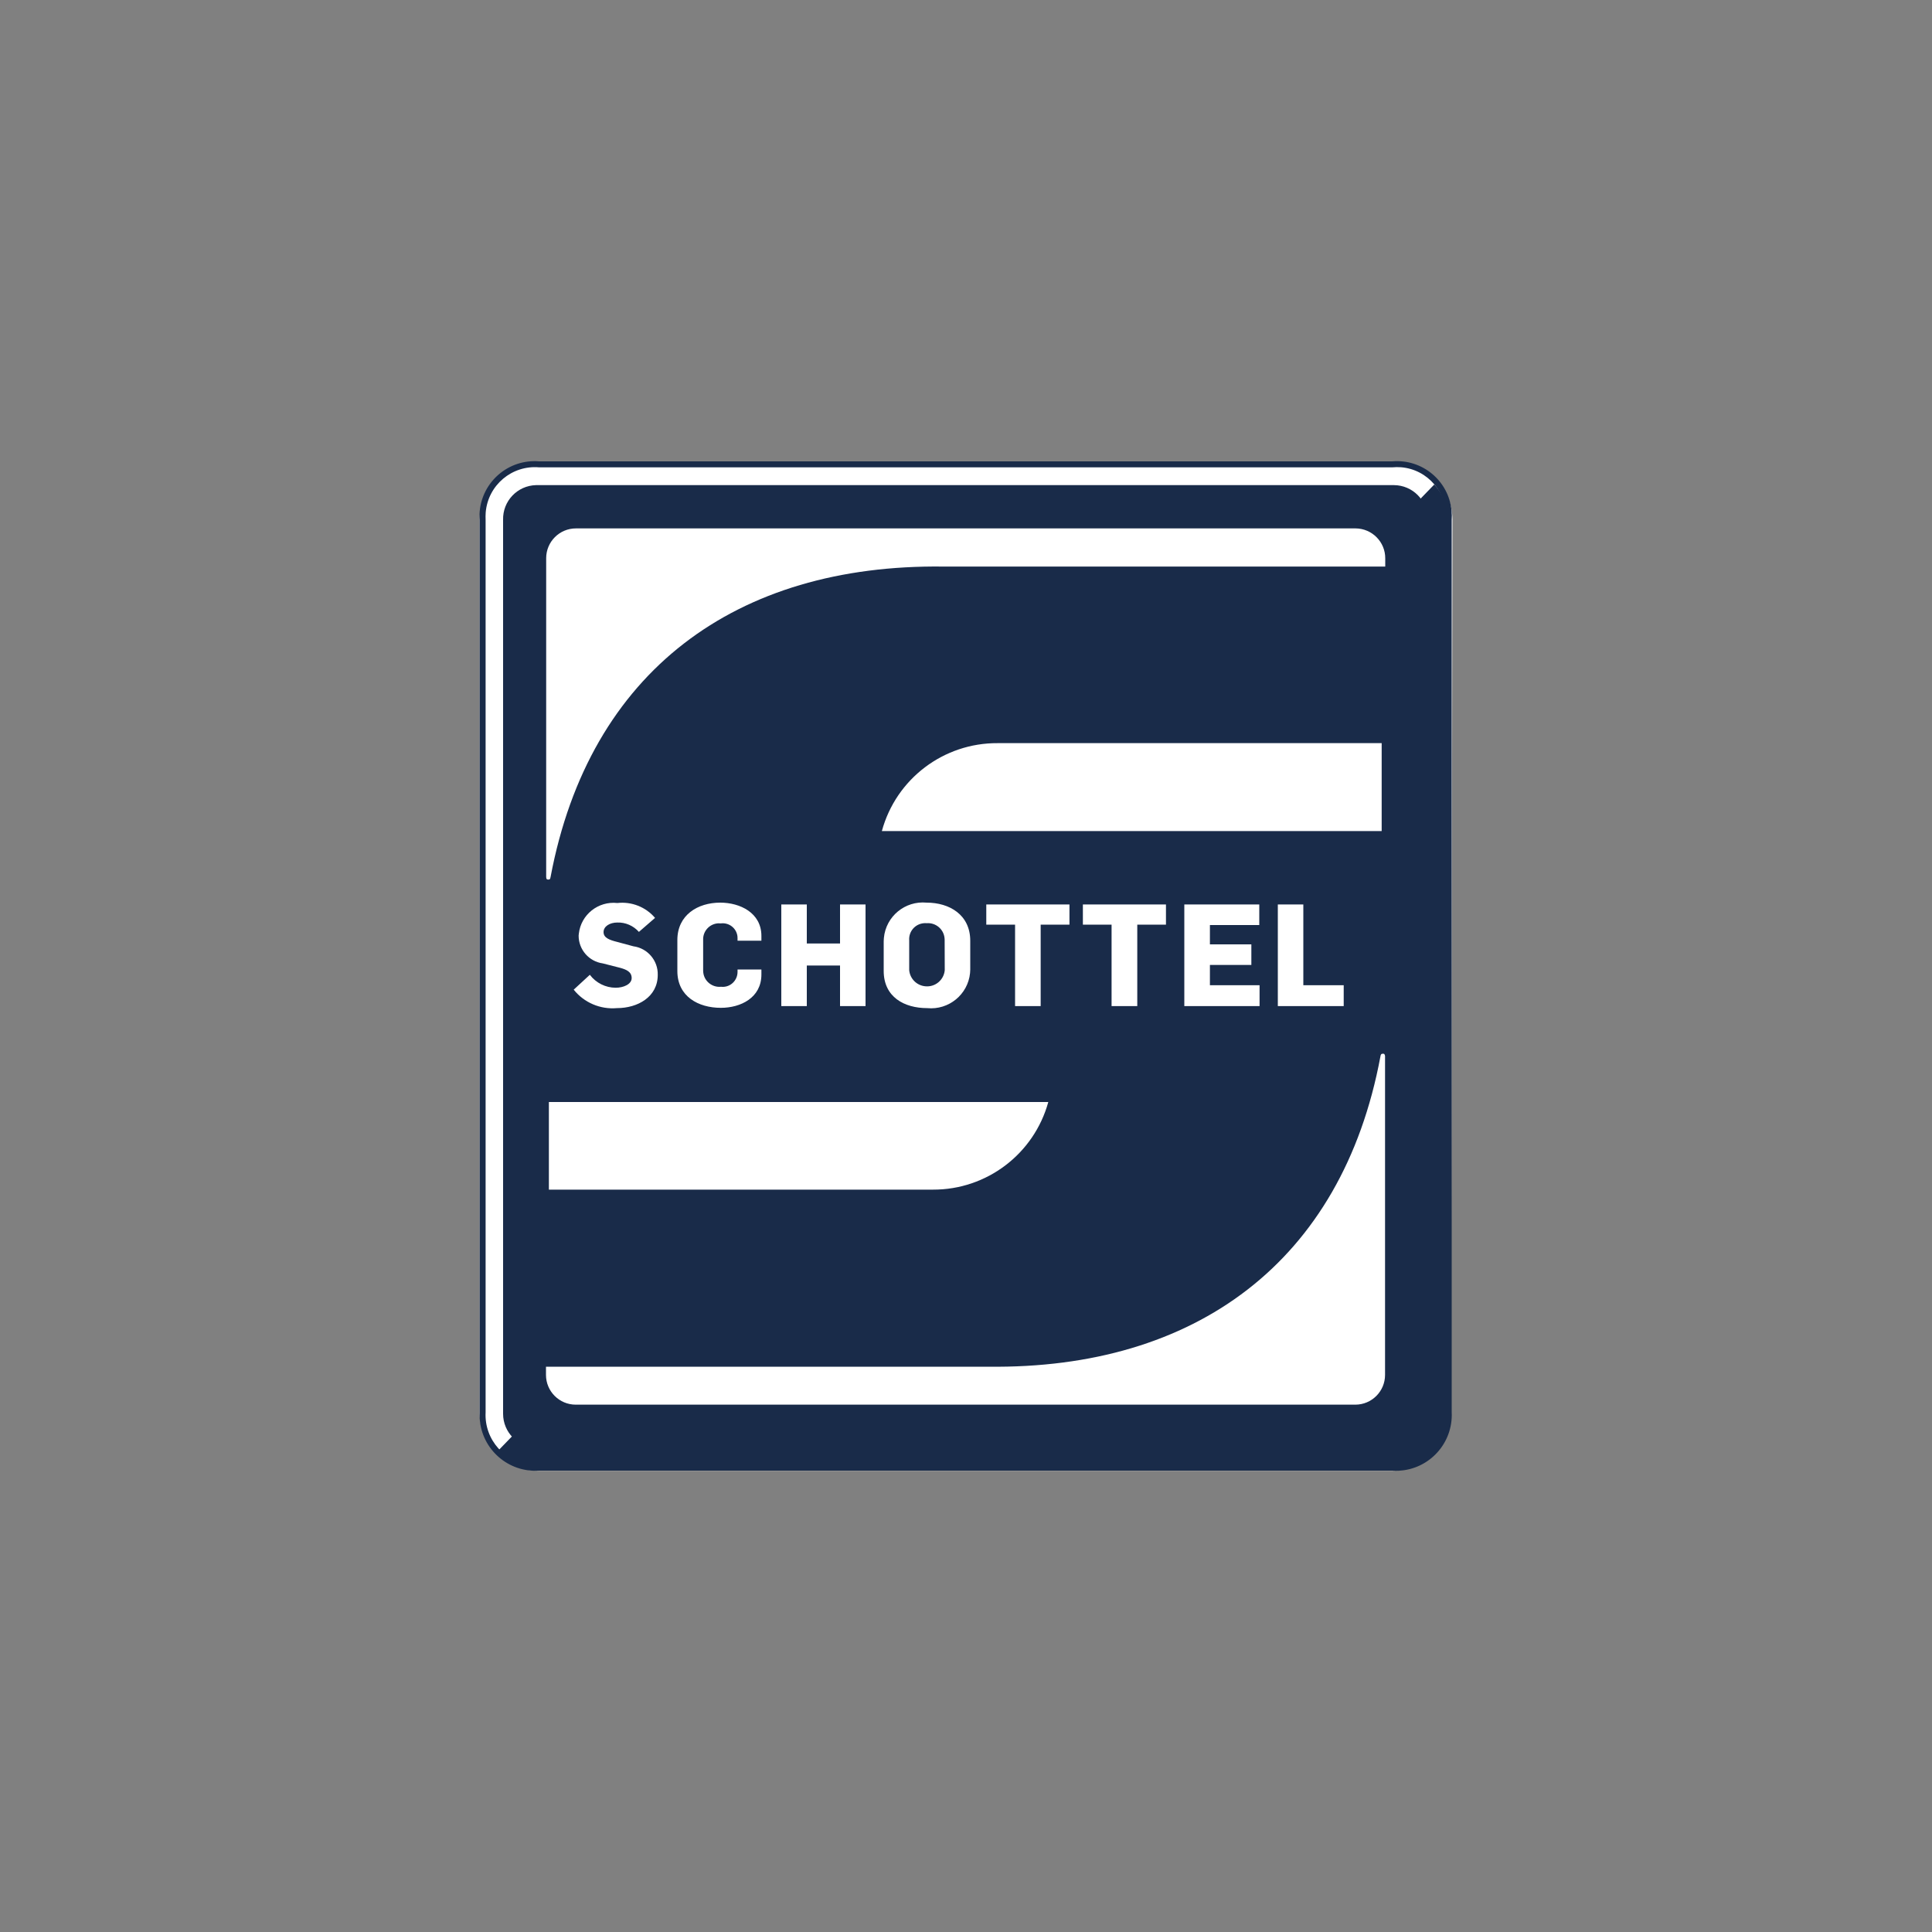 <?xml version="1.0" encoding="utf-8"?>
<!-- Generator: Adobe Illustrator 26.0.2, SVG Export Plug-In . SVG Version: 6.00 Build 0)  -->
<svg version="1.1" id="Laag_1" xmlns="http://www.w3.org/2000/svg" xmlns:xlink="http://www.w3.org/1999/xlink" x="0px" y="0px"
	 viewBox="0 0 2000 2000" style="enable-background:new 0 0 2000 2000;" xml:space="preserve">
<rect x="0" y="0" width="2000" height="2000" fill="#808080" stroke="none"/>
<style type="text/css">
	.st0{fill:#FFFFFF;}
	.st1{fill:#192B49;}
</style>
<path class="st0" d="M1502.1,1462c-0.1,33.5-27.3,60.5-60.8,60.5c-0.3,0-0.6,0-0.9,0H558.2c-33.5,0.6-61.1-26.1-61.7-59.5
	c0-0.3,0-0.6,0-0.9V538.2c0.1-33.6,27.3-60.7,60.9-60.6c0.3,0,0.5,0,0.8,0h883.7c33.6-0.5,61.2,26.3,61.7,59.8c0,0.3,0,0.5,0,0.8
	L1502.1,1462L1502.1,1462z"/>
<path class="st1" d="M1484.8,501.5c8.9,9.8,13.9,22.5,14.2,35.8l0,0v926.1c0,30.6-24.8,55.4-55.4,55.4H555.8
	c-15.1,0-29.6-6.3-39.9-17.3l0,0"/>
<path class="st1" d="M1477.8,1463.4c0.1,19.3-15.5,35.1-34.8,35.2H555.8c-19.3,0-35-15.7-35-35c0-0.1,0-0.1,0-0.2V538.1
	c-0.5-19.3,14.7-35.4,34.1-35.9c0.3,0,0.6,0,0.9,0H1443c19.3,0.1,34.9,15.8,34.8,35.2l0,0V1463.4z"/>
<path class="st0" d="M568.2,1231.5h397.6c55.7,0.2,104.6-37,119.4-90.7h-517L568.2,1231.5L568.2,1231.5z M1431.9,1090.8
	c-1.4,0-2.5,0-2.9,2.9l0,0c-39.8,213-192.2,323.7-405.9,321.1H565.2v8.5c0,17,13.8,30.8,30.8,30.8h807c17,0,30.8-13.8,30.8-30.8
	v-328.8l0,0c0.2-2-0.5-3.6-1.5-3.7L1431.9,1090.8L1431.9,1090.8z M1403,547H596.2c-17,0-30.8,13.8-30.8,30.8V907l0,0
	c0,1.8,0,3.4,1.7,3.5s2.5,0,2.9-2.9l0,0c40.2-213,192.2-323.7,406.4-321.1H1434V578c0.1-17-13.7-30.9-30.7-31
	C1403.3,547,1403.1,547,1403,547z M1430.3,769.3h-397.4c-56-0.4-105.3,36.9-120,91h517.4L1430.3,769.3L1430.3,769.3z"/>
<polygon class="st0" points="869.6,976.7 835.2,976.7 835.2,936.3 808.8,936.3 808.8,1041.5 835.2,1041.5 835.2,999.5 869.6,999.5 
	869.6,1041.5 896,1041.5 896,936.3 869.6,936.3 "/>
<path class="st0" d="M655.7,979.6l-16.7-4.5c-8-2-14.2-4.2-14.2-10.2s6.5-9.9,14.2-9.9c8.5-0.3,16.7,3.3,22.4,9.7l16.7-14.5
	c-9.6-11.3-24.3-17.1-39-15.4c-19.8-2.2-37.7,12-39.9,31.8c-0.1,0.7-0.1,1.3-0.2,2c0,14.5,10.7,26.7,25,28.7l18,4.6
	c6.6,1.8,11.9,4.2,11.9,10.6s-8.5,10-16.5,10c-10.5,0-20.5-5-26.8-13.4l-16.7,15.4c10.8,13.5,27.6,20.6,44.7,19.1
	c21.6,0,42.3-11.6,42.3-34.4C681.3,994.5,670.5,981.6,655.7,979.6L655.7,979.6z"/>
<path class="st0" d="M745.6,934.4c-23.3,0-44.4,12.8-44.4,38.7v32.1c0,26.4,21.8,38.1,45,38.1c20.4,0,42-10.3,42-34.5v-5.2h-24.7
	v2.5c0,8.5-6.8,15.5-15.3,15.5c-0.6,0-1.2,0-1.8-0.1c-9.2,0.9-17.5-5.8-18.4-15c0-0.5-0.1-1.1-0.1-1.6v-31.9
	c-0.4-9.1,6.7-16.8,15.8-17.2c0.8,0,1.6,0,2.4,0.1c8.5-1.1,16.2,4.8,17.3,13.3c0.1,0.7,0.1,1.4,0.1,2.1v2.5h24.7v-4.9
	C788.2,944.8,765.9,934.4,745.6,934.4L745.6,934.4z"/>
<polygon class="st0" points="1349.2,1019.9 1349.2,936.3 1322.8,936.3 1322.8,1041.5 1391,1041.5 1391,1019.9 "/>
<polygon class="st0" points="1121,957.2 1150.7,957.2 1150.7,1041.5 1177.3,1041.5 1177.3,957.2 1207,957.2 1207,936.3 1121,936.3 
	"/>
<polygon class="st0" points="1252.5,998.9 1295.4,998.9 1295.4,977.6 1252.5,977.6 1252.5,957.6 1303.6,957.6 1303.6,936.3 
	1226,936.3 1226,1041.5 1303.9,1041.5 1303.9,1019.9 1252.5,1019.9 "/>
<path class="st0" d="M959.2,934.4c-22.3-2.1-42.1,14.2-44.2,36.5c-0.1,1.1-0.2,2.3-0.2,3.4v30.8c0,27.1,21.4,38.5,45,38.5
	c22.3,2.2,42.2-14.1,44.4-36.3c0.1-1.2,0.2-2.4,0.2-3.6v-29.6C1004.5,946.9,982.8,934.4,959.2,934.4L959.2,934.4z M978,1004.3
	c-0.9,10.2-9.9,17.7-20.1,16.7c-8.9-0.8-15.9-7.8-16.7-16.7v-30.8c-0.7-9.1,6-17,15.1-17.8c1-0.1,1.9-0.1,2.9,0
	c9.4-0.8,17.7,6.1,18.6,15.5c0,0.5,0.1,1.1,0.1,1.6L978,1004.3L978,1004.3z"/>
<polygon class="st0" points="1021,957.2 1050.8,957.2 1050.8,1041.5 1077.3,1041.5 1077.3,957.2 1107.1,957.2 1107.1,936.3 
	1021,936.3 "/>
<path class="st1" d="M1441.1,477.6c31.2-2.8,58.8,20.2,61.6,51.4c0.3,3,0.3,6.1,0.1,9.2V1462c1.5,31.9-23.1,59-55,60.5
	c-2.2,0.1-4.4,0.1-6.7-0.1H558.2c-31.9,2.2-59.5-21.9-61.6-53.8c-0.1-2.2-0.2-4.4-0.1-6.7V538.2c-2.1-31.5,21.8-58.6,53.2-60.7
	c2.8-0.2,5.7-0.2,8.5,0.1h883.7 M1441.9,483.8H558.2c-28.2-2.5-53,18.4-55.4,46.6c-0.2,2.6-0.2,5.2-0.1,7.9V1462
	c-1.5,28.5,20.3,52.8,48.8,54.4c2.2,0.1,4.5,0.1,6.7-0.1h883.7c28.5,1.7,53-19.9,54.7-48.4c0.1-2,0.1-3.9,0-5.9V538.2
	c2.3-27.8-18.5-52.3-46.3-54.5c-3.1-0.2-6.2-0.2-9.2,0.1L1441.9,483.8L1441.9,483.8z"/>
</svg>
